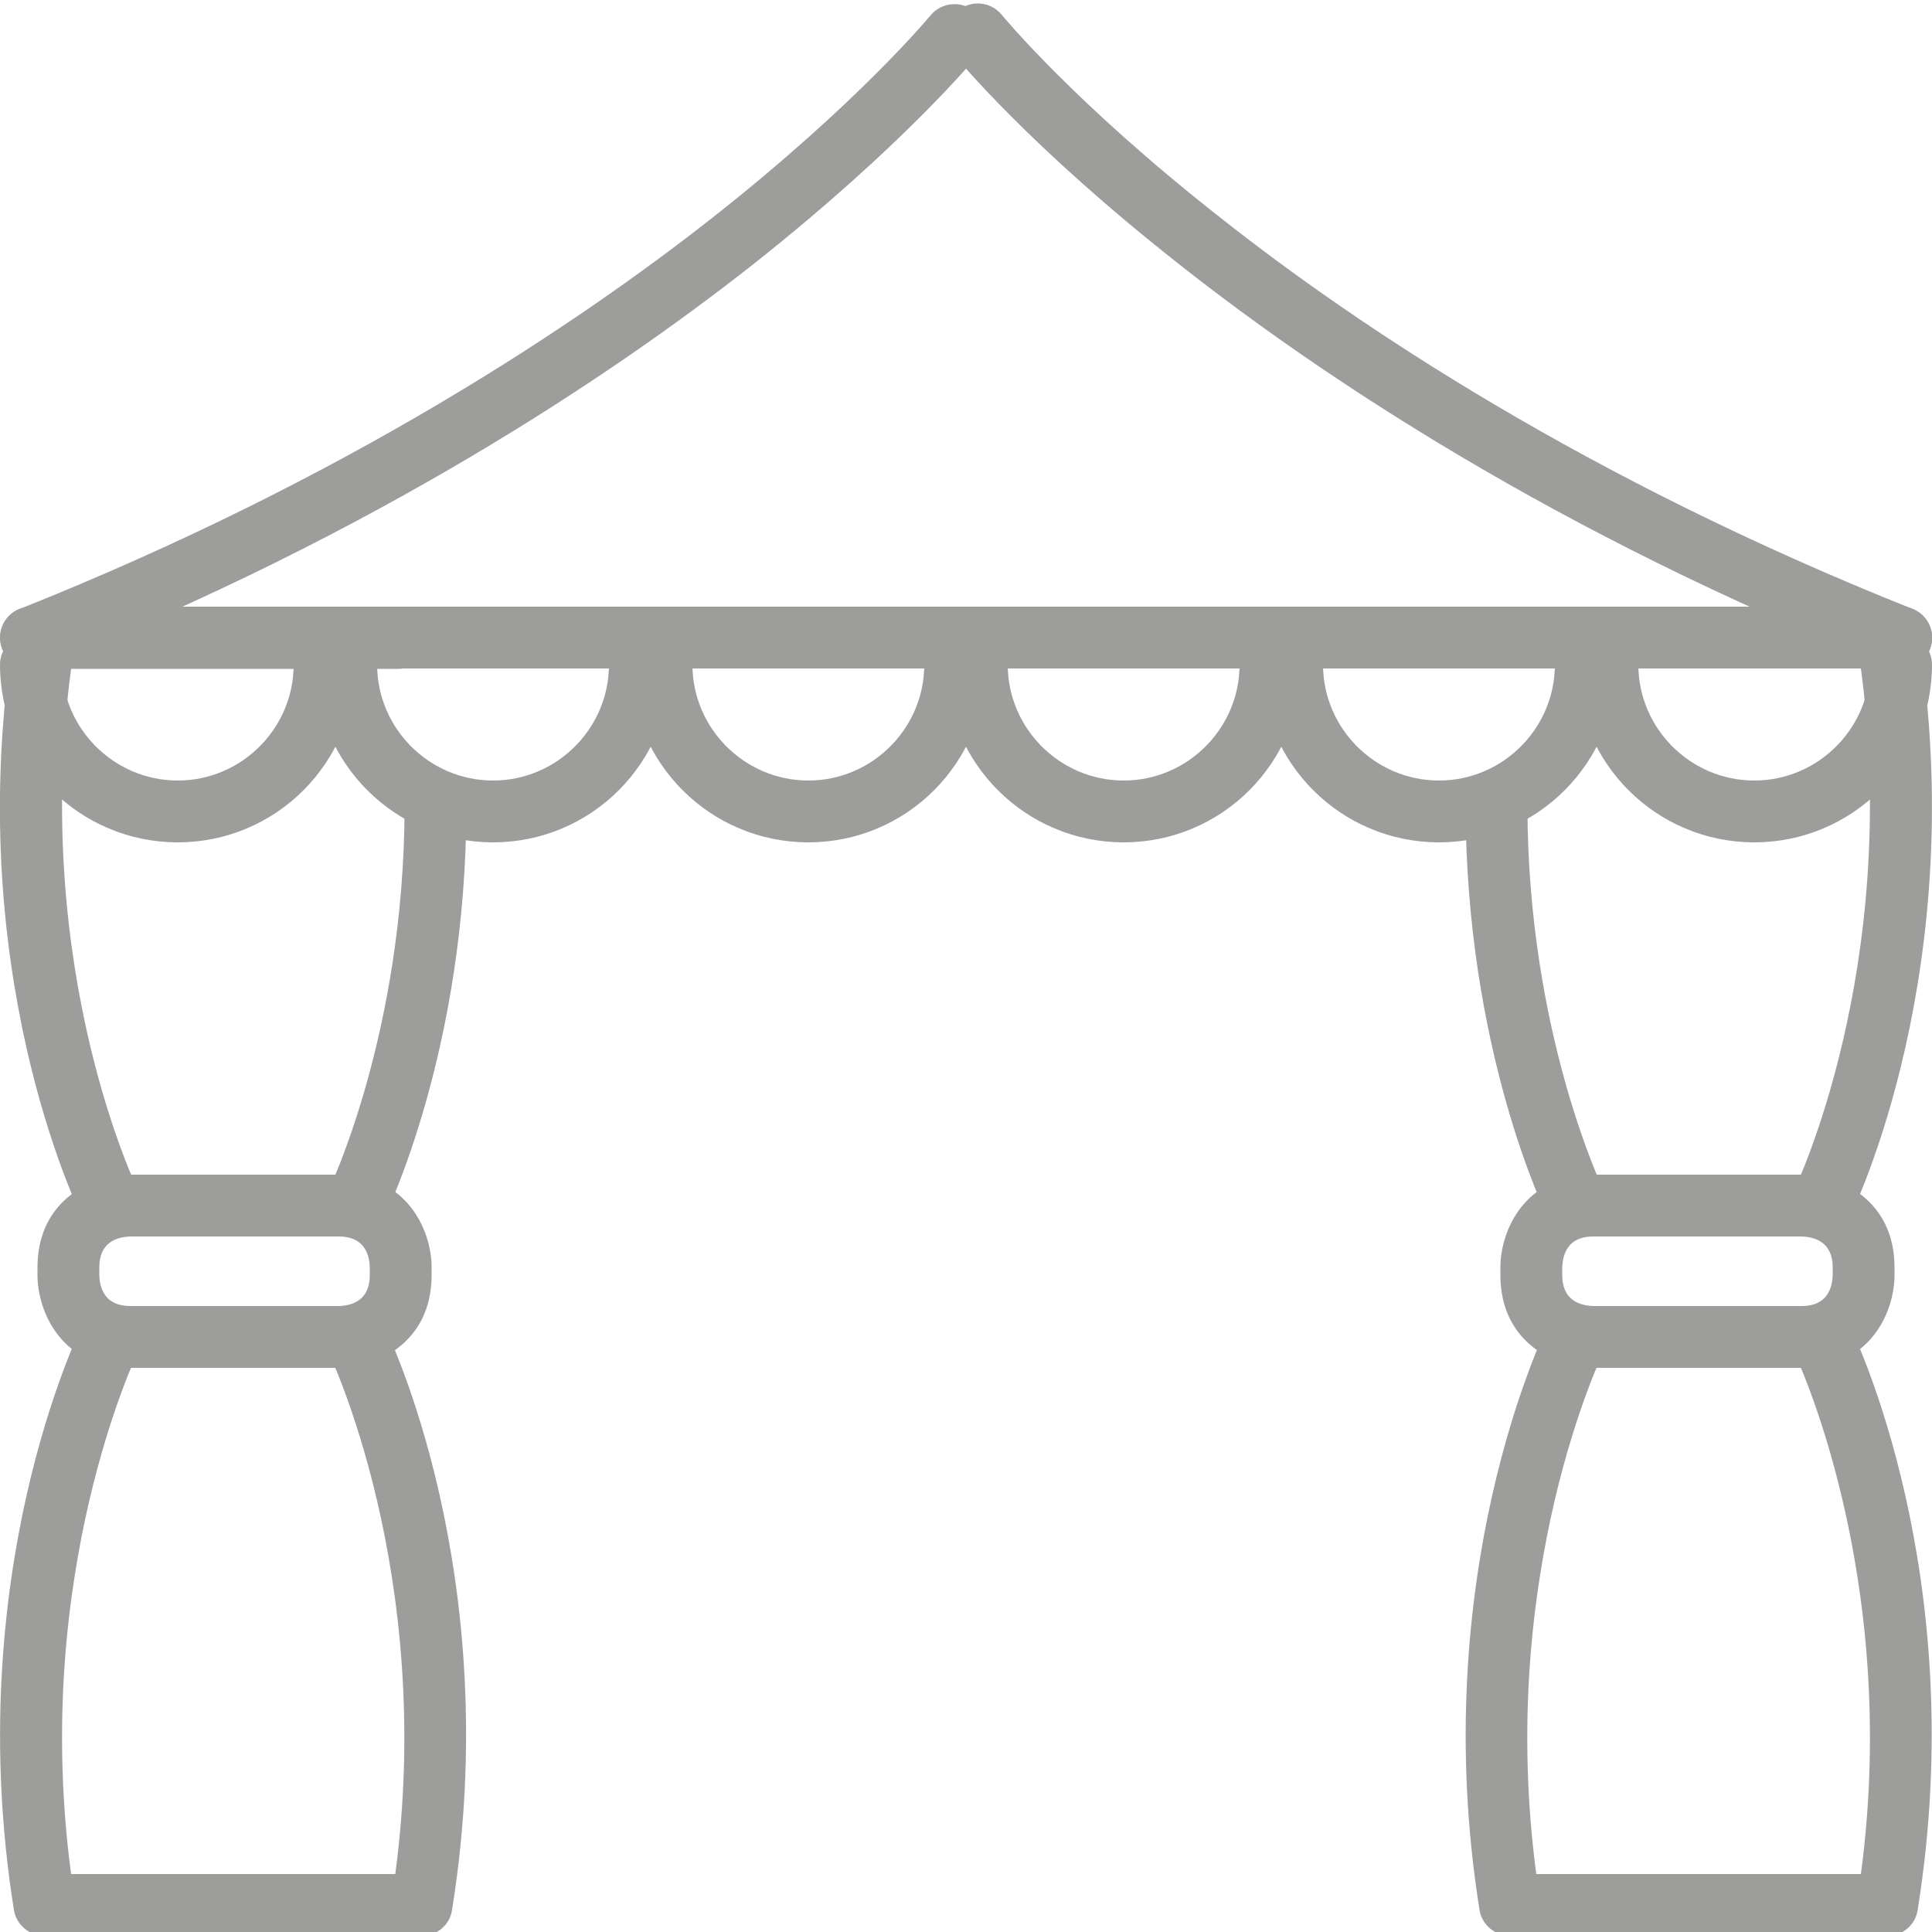 <?xml version="1.0" encoding="utf-8"?>
<!-- Generator: Adobe Illustrator 23.0.3, SVG Export Plug-In . SVG Version: 6.00 Build 0)  -->
<svg version="1.1" id="Ebene_1" xmlns="http://www.w3.org/2000/svg" xmlns:xlink="http://www.w3.org/1999/xlink" x="0px" y="0px"
	 viewBox="0 0 500 500" style="enable-background:new 0 0 500 500;" xml:space="preserve">
<style type="text/css">
	.st0{fill:#9D9D9C;}
</style>
<g>
	<g>
		<path class="st0" d="M87.7,354h-54c-17.6,0-24-14.4-24-24v-2c0-17.6,14.4-24,24-24h54c17.6,0,24,14.4,24,24v2
			C111.7,347.6,97.3,354,87.7,354z M33.8,320c-3.7,0.1-8.1,1.6-8.1,8v2c0.1,3.6,1.6,8,8,8h54c3.6-0.1,8-1.6,8-8v-2
			c-0.1-3.6-1.6-8-8-8H33.8z"/>
	</g>
	<g>
		<path class="st0" d="M28.7,320c-2.9,0-5.8-1.6-7.2-4.4c-1.3-2.6-31.8-65.3-17.9-151.8c0.6-3.9,4-6.7,7.9-6.7H103c4.4,0,8,3.6,8,8
			s-3.6,8-8,8H18.4C8,251.1,35.6,307.9,35.9,308.4c2,4,0.4,8.8-3.6,10.7C31.1,319.7,29.9,320,28.7,320z"/>
	</g>
	<g>
		<path class="st0" d="M92,320c-1.2,0-2.4-0.3-3.6-0.8c-4-2-5.6-6.8-3.6-10.7c0.3-0.5,19.9-41.1,19.9-100c0-4.4,3.6-8,8-8s8,3.6,8,8
			c0,63.1-20.7,105.4-21.5,107.2C97.8,318.4,94.9,320,92,320z"/>
	</g>
	<g>
		<path class="st0" d="M103,501H11.5c-3.9,0-7.3-2.9-7.9-6.7c-13.8-86.5,16.6-149.2,17.9-151.8c2-4,6.8-5.6,10.7-3.6
			c4,2,5.6,6.8,3.6,10.7C35.6,350.1,8,407.2,18.4,485H103c4.4,0,8,3.6,8,8S107.4,501,103,501z"/>
	</g>
	<g>
		<path class="st0" d="M109.2,501H17.7c-4.4,0-8-3.6-8-8s3.6-8,8-8h84.6c10.4-77.8-17.2-134.9-17.5-135.5c-2-4-0.3-8.8,3.6-10.7
			c4-2,8.7-0.3,10.7,3.6c1.3,2.6,31.8,65.3,17.9,151.8C116.5,498.1,113.1,501,109.2,501z"/>
	</g>
	<g>
		<path class="st0" d="M466.3,354h-54c-9.6,0-24-6.4-24-24v-2c0-9.6,6.4-24,24-24h54c9.6,0,24,6.4,24,24v2
			C490.3,339.6,483.9,354,466.3,354z M412.3,320c-6.4,0-7.9,4.4-8,8.1l0,1.9c0,6.4,4.4,7.9,8.1,8l53.9,0c6.4,0,7.9-4.4,8-8.1l0-1.9
			c0-6.4-4.4-7.9-8.1-8c0.1,0,0.1,0,0.1,0h-0.1c0,0,0,0,0,0H412.3z"/>
	</g>
	<g>
		<path class="st0" d="M471.3,320c-1.2,0-2.4-0.3-3.6-0.8c-4-2-5.6-6.8-3.6-10.7c0.3-0.6,27.9-57.6,17.5-135.5H397c-4.4,0-8-3.6-8-8
			s3.6-8,8-8h91.5c3.9,0,7.3,2.9,7.9,6.7c13.8,86.5-16.6,149.2-17.9,151.8C477.1,318.4,474.2,320,471.3,320z"/>
	</g>
	<g>
		<path class="st0" d="M408,320c-2.9,0-5.8-1.6-7.2-4.4c-0.9-1.8-21.5-44.1-21.5-107.2c0-4.4,3.6-8,8-8s8,3.6,8,8
			c0,59.1,19.7,99.6,19.9,100.1c2,4,0.3,8.8-3.6,10.7C410.4,319.7,409.2,320,408,320z"/>
	</g>
	<g>
		<path class="st0" d="M488.5,501H397c-4.4,0-8-3.6-8-8s3.6-8,8-8h84.6c10.4-77.8-17.2-134.9-17.5-135.5c-2-4-0.3-8.8,3.6-10.7
			c4-2,8.7-0.3,10.7,3.6c1.3,2.6,31.8,65.3,17.9,151.8C495.8,498.1,492.4,501,488.5,501z"/>
	</g>
	<g>
		<path class="st0" d="M482.4,501h-91.6c-3.9,0-7.3-2.9-7.9-6.7c-13.8-86.5,16.6-149.2,17.9-151.8c2-4,6.8-5.6,10.7-3.6
			c4,2,5.6,6.8,3.6,10.7c-0.3,0.6-27.9,57.6-17.5,135.5h84.7c4.4,0,8,3.6,8,8S486.8,501,482.4,501z"/>
	</g>
	<g>
		<path class="st0" d="M492,173H8c-4.4,0-8-3.6-8-8s3.6-8,8-8h484c4.4,0,8,3.6,8,8S496.4,173,492,173z"/>
	</g>
	<g>
		<path class="st0" d="M8,173c-3.2,0-6.2-1.9-7.4-5c-1.6-4.1,0.4-8.8,4.5-10.4C89.6,123.9,149.2,84,184.3,56.4
			c38-29.9,56.3-52.2,56.5-52.4c2.8-3.4,7.8-3.9,11.3-1.2c3.4,2.8,4,7.8,1.2,11.2c-0.8,0.9-19.3,23.5-58.5,54.5
			C158.7,96.9,97.6,138,11,172.4C10,172.8,9,173,8,173z"/>
	</g>
	<g>
		<path class="st0" d="M492,173c-1,0-2-0.2-3-0.6C402.4,138,341.3,96.9,305.3,68.5C266,37.6,247.6,15,246.8,14
			c-2.8-3.4-2.3-8.5,1.2-11.3c3.4-2.8,8.5-2.3,11.3,1.2c0.3,0.3,18.5,22.6,56.5,52.4C350.8,84,410.4,123.9,495,157.6
			c4.1,1.6,6.1,6.3,4.5,10.4C498.2,171.1,495.2,173,492,173z"/>
	</g>
	<g>
		<path class="st0" d="M46,218c-25.4,0-46-20.6-46-46c0-4.4,3.6-8,8-8s8,3.6,8,8c0,16.5,13.5,30,30,30s30-13.5,30-30
			c0-4.4,3.6-8,8-8s8,3.6,8,8C92,197.4,71.4,218,46,218z"/>
	</g>
	<g>
		<path class="st0" d="M127.6,218c-25.4,0-46-20.6-46-46c0-4.4,3.6-8,8-8s8,3.6,8,8c0,16.5,13.5,30,30,30s30-13.5,30-30
			c0-4.4,3.6-8,8-8s8,3.6,8,8C173.6,197.4,153,218,127.6,218z"/>
	</g>
	<g>
		<path class="st0" d="M209.2,218c-25.4,0-46-20.6-46-46c0-4.4,3.6-8,8-8s8,3.6,8,8c0,16.5,13.5,30,30,30s30-13.5,30-30
			c0-4.4,3.6-8,8-8c4.4,0,8,3.6,8,8C255.2,197.4,234.6,218,209.2,218z"/>
	</g>
	<g>
		<path class="st0" d="M290.8,218c-25.4,0-46-20.6-46-46c0-4.4,3.6-8,8-8c4.4,0,8,3.6,8,8c0,16.5,13.5,30,30,30s30-13.5,30-30
			c0-4.4,3.6-8,8-8s8,3.6,8,8C336.8,197.4,316.2,218,290.8,218z"/>
	</g>
	<g>
		<path class="st0" d="M372.4,218c-25.4,0-46-20.6-46-46c0-4.4,3.6-8,8-8s8,3.6,8,8c0,16.5,13.5,30,30,30s30-13.5,30-30
			c0-4.4,3.6-8,8-8s8,3.6,8,8C418.4,197.4,397.8,218,372.4,218z"/>
	</g>
	<g>
		<path class="st0" d="M454,218c-25.4,0-46-20.6-46-46c0-4.4,3.6-8,8-8s8,3.6,8,8c0,16.5,13.5,30,30,30s30-13.5,30-30
			c0-4.4,3.6-8,8-8s8,3.6,8,8C500,197.4,479.4,218,454,218z"/>
	</g>
</g>
</svg>
